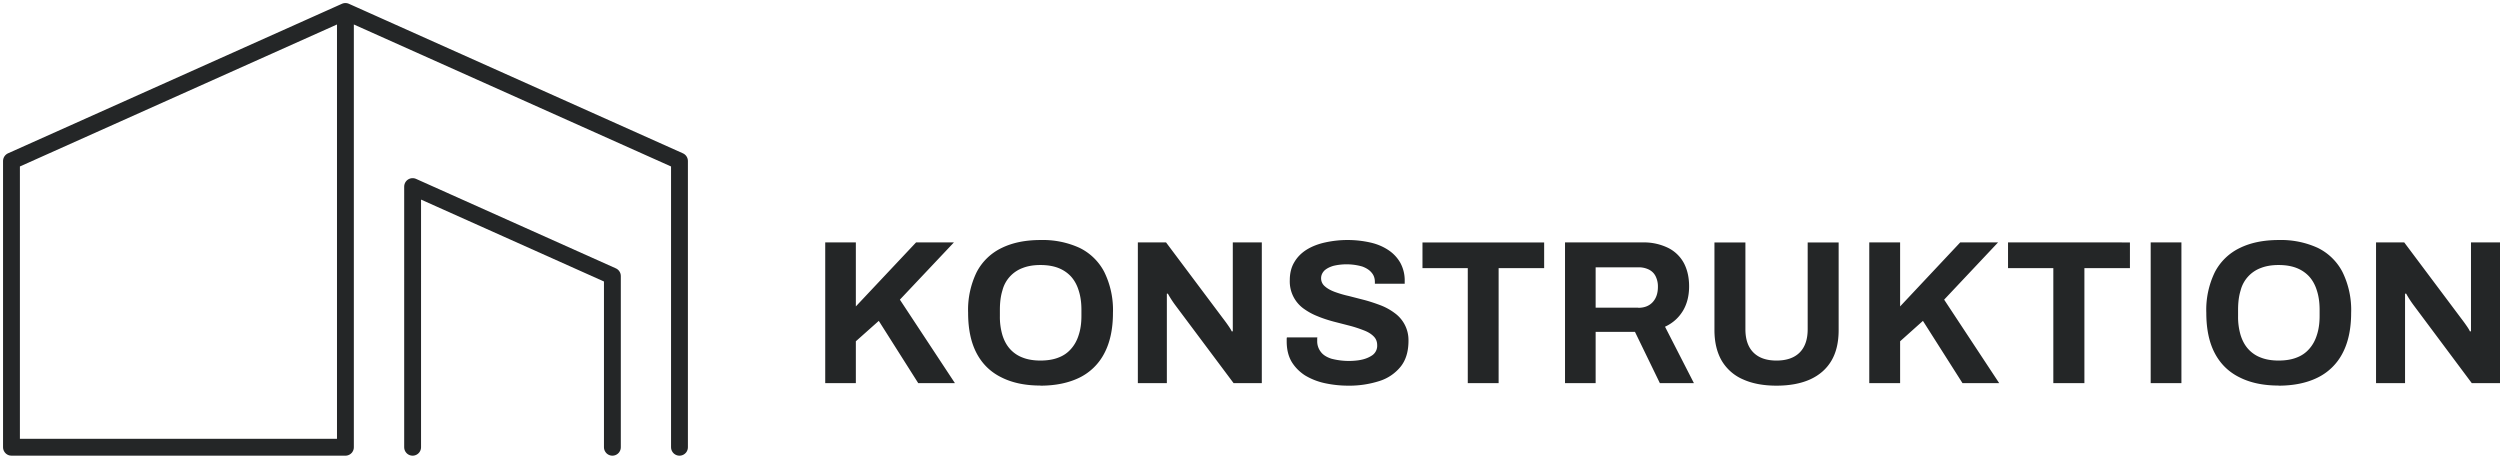 <svg xmlns="http://www.w3.org/2000/svg" width="218" height="40" viewBox="0 0 218 40"><g fill="none" fill-rule="evenodd"><g stroke-linecap="round" stroke-linejoin="round" stroke="#242627" stroke-width="1.47"><path d="M30.12 1v38H1V14.04zM59.25 39V14.04L30.12 1"></path><path d="M53.4 39V24.07l-17.42-7.8V39"></path></g><path d="M74.63 33.41v-3.65l2-1.78 3.44 5.43h3.2l-4.8-7.28 4.71-4.99h-3.3l-5.25 5.58v-5.58h-2.67v12.27h2.67Zm16.1.22c1.32 0 2.46-.24 3.4-.7a4.83 4.83 0 0 0 2.16-2.11c.5-.94.76-2.12.76-3.54a7.5 7.5 0 0 0-.76-3.57 4.8 4.8 0 0 0-2.16-2.1 7.7 7.7 0 0 0-3.4-.68c-1.31 0-2.44.23-3.38.69a4.78 4.78 0 0 0-2.18 2.1 7.5 7.5 0 0 0-.75 3.56c0 1.42.25 2.6.75 3.54s1.23 1.64 2.18 2.1c.94.47 2.07.7 3.37.7Zm0-2.19c-.58 0-1.09-.08-1.53-.25a2.79 2.79 0 0 1-1.12-.75c-.3-.33-.52-.74-.67-1.22a5.59 5.59 0 0 1-.22-1.66v-.55c0-.63.07-1.2.22-1.68a2.83 2.83 0 0 1 1.79-1.97c.44-.17.95-.25 1.52-.25.59 0 1.1.08 1.55.25.44.17.81.42 1.11.74.3.33.53.74.68 1.23.16.49.24 1.05.24 1.68v.55c0 .62-.08 1.18-.24 1.66-.15.48-.38.89-.68 1.22-.3.34-.67.59-1.11.75-.44.17-.96.25-1.55.25Zm11.02 1.97v-7.8h.09a8.84 8.84 0 0 0 .66 1.02l5.07 6.78h2.46V21.14h-2.53v7.75h-.1c-.03-.09-.1-.2-.19-.34a14.82 14.82 0 0 0-.57-.79l-4.96-6.62h-2.46v12.27h2.53Zm15.8.22a8.6 8.6 0 0 0 2.72-.4 3.87 3.87 0 0 0 1.86-1.25c.46-.57.69-1.33.69-2.27a2.9 2.9 0 0 0-1.19-2.4c-.36-.27-.76-.5-1.22-.68-.45-.17-.92-.33-1.4-.46l-1.4-.36c-.46-.1-.87-.23-1.23-.36-.37-.14-.65-.3-.86-.49a.9.9 0 0 1-.32-.7c0-.25.1-.47.28-.66.19-.18.46-.32.8-.42a4.99 4.99 0 0 1 2.51.06c.35.13.62.3.81.53.2.23.29.5.29.83v.14h2.6v-.22a3.2 3.2 0 0 0-.38-1.6 3.26 3.26 0 0 0-1.07-1.13c-.46-.3-.98-.52-1.58-.65a9.1 9.1 0 0 0-3.9 0c-.6.13-1.15.34-1.62.63-.46.29-.82.65-1.08 1.1-.26.43-.39.96-.39 1.56a2.92 2.92 0 0 0 1.19 2.47c.36.26.76.49 1.22.67.45.19.92.34 1.4.47l1.4.36c.46.12.87.26 1.23.4.37.14.65.31.86.52.21.2.32.46.32.78a1.01 1.01 0 0 1-.4.86c-.14.1-.32.2-.53.28-.2.08-.45.14-.72.18a6.1 6.1 0 0 1-2.34-.14c-.4-.13-.72-.32-.92-.59a1.5 1.5 0 0 1-.32-.96v-.16c0-.06 0-.11.02-.15h-2.66a.5.5 0 0 0-.02.16v.18c0 .7.14 1.28.42 1.77.29.48.68.88 1.17 1.2.5.3 1.07.54 1.72.68.64.14 1.33.22 2.04.22Zm13.13-.22V23.38h3.97v-2.24h-10.61v2.24h3.95v10.03h2.7Zm8.46 0v-4.47h3.43l2.17 4.47h2.97l-2.52-4.92c.69-.32 1.2-.79 1.57-1.4.36-.61.53-1.32.53-2.12 0-.75-.14-1.41-.44-2a3.15 3.15 0 0 0-1.36-1.34 4.8 4.8 0 0 0-2.27-.49h-6.75v12.27h2.67Zm3.72-6.58h-3.72v-3.52h3.72a2 2 0 0 1 .93.2c.25.13.45.32.58.58a2 2 0 0 1 .2.92c0 .56-.15 1-.45 1.33-.3.33-.72.5-1.26.5Zm12.05 6.8c1.14 0 2.11-.18 2.92-.54.8-.36 1.43-.9 1.86-1.62.43-.72.64-1.62.64-2.69v-7.64h-2.7v7.57c0 .88-.23 1.56-.7 2.03-.47.47-1.15.7-2.02.7-.87 0-1.54-.23-2.01-.7-.47-.47-.7-1.15-.7-2.03v-7.57h-2.7v7.64c0 1.07.22 1.97.65 2.7a3.98 3.98 0 0 0 1.86 1.61c.8.36 1.77.54 2.9.54Zm10.78-.22v-3.65l1.99-1.78 3.45 5.43h3.2l-4.8-7.28 4.7-4.99h-3.3l-5.24 5.58v-5.58H163v12.27h2.68Zm16.07 0V23.38h3.97v-2.24H175.1v2.24h3.95v10.03h2.7Zm8.46 0V21.14h-2.68v12.27h2.68Zm8.47.22c1.33 0 2.47-.24 3.4-.7a4.83 4.83 0 0 0 2.17-2.11c.5-.94.76-2.12.76-3.54a7.5 7.5 0 0 0-.76-3.57 4.8 4.8 0 0 0-2.16-2.1 7.7 7.7 0 0 0-3.4-.68c-1.31 0-2.44.23-3.38.69a4.78 4.78 0 0 0-2.18 2.1 7.5 7.5 0 0 0-.75 3.56c0 1.42.25 2.6.75 3.54s1.23 1.64 2.18 2.1c.94.47 2.07.7 3.37.7Zm0-2.19c-.57 0-1.08-.08-1.52-.25a2.79 2.79 0 0 1-1.12-.75c-.3-.33-.52-.74-.67-1.22a5.59 5.59 0 0 1-.22-1.66v-.55c0-.63.07-1.2.22-1.68a2.83 2.83 0 0 1 1.79-1.97c.44-.17.95-.25 1.52-.25.6 0 1.1.08 1.55.25.44.17.81.42 1.11.74.3.33.53.74.68 1.23.16.49.24 1.05.24 1.68v.55c0 .62-.08 1.18-.24 1.66-.15.48-.38.89-.68 1.22-.3.34-.67.59-1.11.75-.44.17-.96.25-1.55.25Zm11.03 1.97v-7.8h.1a8.84 8.84 0 0 0 .66 1.02l5.06 6.78H218V21.14h-2.53v7.75h-.1c-.03-.09-.1-.2-.19-.34a14.81 14.81 0 0 0-.57-.79l-4.96-6.62h-2.46v12.27h2.53Z" fill="#242627" fill-rule="nonzero"></path></g></svg>